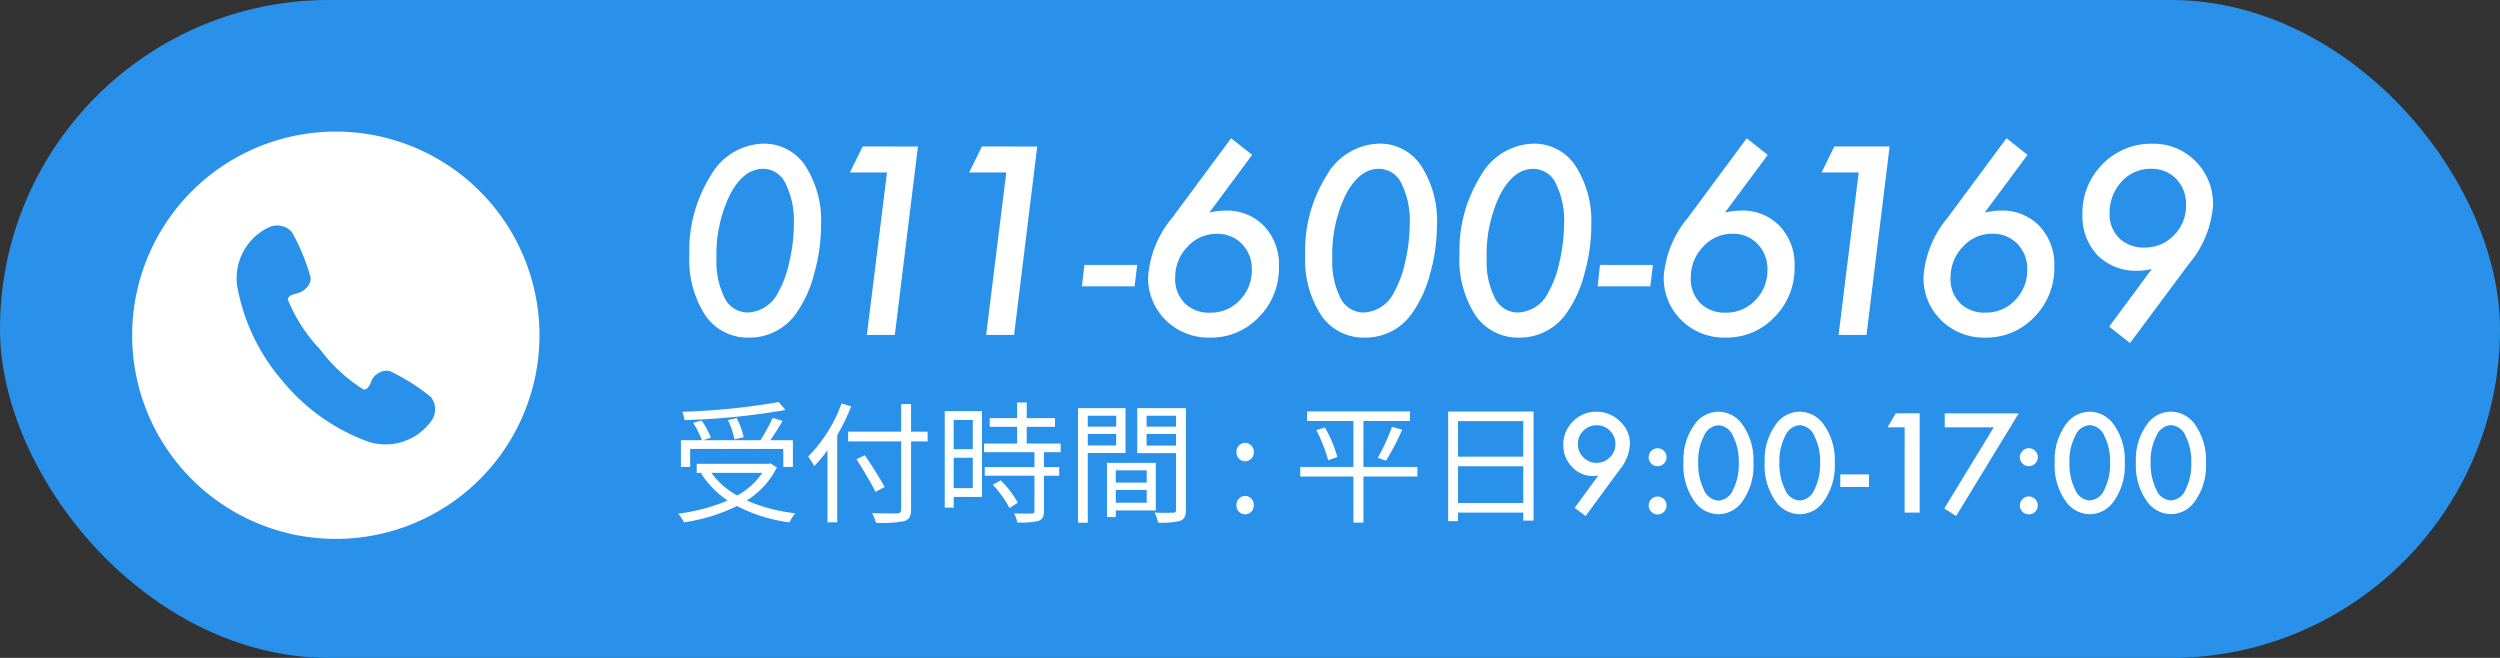 <svg xmlns="http://www.w3.org/2000/svg" width="190" height="50" viewBox="0 0 190 50"><rect x="0" y="0" width="190" height="50" fill="#333333" stroke="none"/><g transform="translate(12630.298 67.198)"><rect width="190" height="50" rx="25" transform="translate(-12630.298 -67.198)" fill="#2991ea"/><path d="M11.1-8.322a13.585,13.585,0,0,1-.529,3.7A9.083,9.083,0,0,1,9.212-1.642,4.3,4.3,0,0,1,5.641.2,3.9,3.9,0,0,1,2.31-1.484a7.738,7.738,0,0,1-1.215-4.6A10.66,10.66,0,0,1,2.709-12.1,4.735,4.735,0,0,1,6.7-14.538a3.743,3.743,0,0,1,3.21,1.688A7.684,7.684,0,0,1,11.1-8.322Zm-2.069-.1a6.3,6.3,0,0,0-.622-3.08A1.9,1.9,0,0,0,6.7-12.626q-1.494,0-2.523,1.967A10.4,10.4,0,0,0,3.154-5.826a6.137,6.137,0,0,0,.631,3.034A1.958,1.958,0,0,0,5.539-1.707,2.711,2.711,0,0,0,7.867-3.284,7.964,7.964,0,0,0,8.7-5.6,12.606,12.606,0,0,0,9.036-8.424Zm9.435-5.9L16.708,0H14.584l1.531-12.348h-2.82l.965-1.976Zm9.064,0L25.772,0H23.648l1.531-12.348h-2.82l.965-1.976Zm7.6,9-.2,1.624h-4l.186-1.624Zm5.483-3.98a6.16,6.16,0,0,1,.631-.111,4.794,4.794,0,0,1,.575-.037,3.9,3.9,0,0,1,2.959,1.178,4.246,4.246,0,0,1,1.123,3.1,5.266,5.266,0,0,1-1.531,3.822A4.989,4.989,0,0,1,40.663.2a4.622,4.622,0,0,1-3.368-1.327,4.481,4.481,0,0,1-1.336-3.331,7.918,7.918,0,0,1,1.855-4.481l4.453-6.012,1.6,1.262Zm-2.6,4.945a2.62,2.62,0,0,0,.724,1.939,2.608,2.608,0,0,0,1.93.724,3,3,0,0,0,2.254-.946,3.215,3.215,0,0,0,.918-2.329,2.675,2.675,0,0,0-.751-1.948,2.526,2.526,0,0,0-1.9-.77,2.963,2.963,0,0,0-2.236.983A3.305,3.305,0,0,0,38.019-4.36ZM57.909-8.322a13.585,13.585,0,0,1-.529,3.7,9.083,9.083,0,0,1-1.364,2.978A4.3,4.3,0,0,1,52.445.2a3.9,3.9,0,0,1-3.331-1.688,7.738,7.738,0,0,1-1.215-4.6A10.66,10.66,0,0,1,49.513-12.1a4.735,4.735,0,0,1,3.989-2.44,3.743,3.743,0,0,1,3.21,1.688A7.684,7.684,0,0,1,57.909-8.322Zm-2.069-.1a6.3,6.3,0,0,0-.622-3.08A1.9,1.9,0,0,0,53.5-12.626q-1.494,0-2.523,1.967a10.4,10.4,0,0,0-1.021,4.833,6.137,6.137,0,0,0,.631,3.034,1.958,1.958,0,0,0,1.753,1.085,2.711,2.711,0,0,0,2.329-1.577A7.964,7.964,0,0,0,55.506-5.6,12.606,12.606,0,0,0,55.84-8.424Zm13.8.1a13.585,13.585,0,0,1-.529,3.7,9.083,9.083,0,0,1-1.364,2.978A4.3,4.3,0,0,1,64.171.2a3.9,3.9,0,0,1-3.331-1.688,7.738,7.738,0,0,1-1.215-4.6A10.66,10.66,0,0,1,61.24-12.1a4.735,4.735,0,0,1,3.989-2.44,3.743,3.743,0,0,1,3.21,1.688A7.684,7.684,0,0,1,69.636-8.322Zm-2.069-.1a6.3,6.3,0,0,0-.622-3.08,1.9,1.9,0,0,0-1.716-1.123q-1.494,0-2.523,1.967a10.4,10.4,0,0,0-1.021,4.833,6.137,6.137,0,0,0,.631,3.034,1.958,1.958,0,0,0,1.753,1.085A2.711,2.711,0,0,0,66.4-3.284,7.964,7.964,0,0,0,67.233-5.6,12.606,12.606,0,0,0,67.567-8.424Zm6.754,3.1-.2,1.624h-4L70.3-5.325ZM79.8-9.305a6.16,6.16,0,0,1,.631-.111,4.794,4.794,0,0,1,.575-.037,3.9,3.9,0,0,1,2.959,1.178,4.246,4.246,0,0,1,1.123,3.1,5.266,5.266,0,0,1-1.531,3.822A4.989,4.989,0,0,1,79.85.2a4.622,4.622,0,0,1-3.368-1.327,4.481,4.481,0,0,1-1.336-3.331A7.918,7.918,0,0,1,77-8.934l4.453-6.012,1.6,1.262Zm-2.6,4.945a2.62,2.62,0,0,0,.724,1.939,2.608,2.608,0,0,0,1.93.724,3,3,0,0,0,2.254-.946,3.215,3.215,0,0,0,.918-2.329,2.675,2.675,0,0,0-.751-1.948,2.526,2.526,0,0,0-1.9-.77,2.963,2.963,0,0,0-2.236.983A3.305,3.305,0,0,0,77.206-4.36Zm15.113-9.964L90.556,0H88.432l1.531-12.348h-2.82l.965-1.976Zm7.227,5.019a6.16,6.16,0,0,1,.631-.111,4.794,4.794,0,0,1,.575-.037,3.9,3.9,0,0,1,2.959,1.178,4.246,4.246,0,0,1,1.123,3.1A5.266,5.266,0,0,1,103.3-1.354,4.989,4.989,0,0,1,99.592.2a4.622,4.622,0,0,1-3.368-1.327,4.481,4.481,0,0,1-1.336-3.331,7.918,7.918,0,0,1,1.855-4.481l4.453-6.012,1.6,1.262Zm-2.6,4.945a2.62,2.62,0,0,0,.724,1.939A2.608,2.608,0,0,0,99.6-1.7a3,3,0,0,0,2.254-.946,3.215,3.215,0,0,0,.918-2.329,2.675,2.675,0,0,0-.751-1.948,2.526,2.526,0,0,0-1.9-.77,2.963,2.963,0,0,0-2.236.983A3.305,3.305,0,0,0,96.948-4.36Zm15.3-.659a4.006,4.006,0,0,1-1.021.139,4.15,4.15,0,0,1-3.1-1.169,4.3,4.3,0,0,1-1.15-3.136,5.2,5.2,0,0,1,1.531-3.8,5.127,5.127,0,0,1,3.767-1.549,4.467,4.467,0,0,1,3.3,1.336,4.588,4.588,0,0,1,1.327,3.34,7.805,7.805,0,0,1-1.846,4.472l-4.462,6L109-.631Zm2.6-4.861a2.73,2.73,0,0,0-.742-1.976,2.526,2.526,0,0,0-1.9-.77,2.941,2.941,0,0,0-2.254.974,3.443,3.443,0,0,0-.909,2.412,2.509,2.509,0,0,0,.724,1.883,2.654,2.654,0,0,0,1.92.714,3.023,3.023,0,0,0,2.245-.937A3.181,3.181,0,0,0,114.844-9.88Z" transform="translate(-12579 -41.741)" fill="#fff"/><path d="M8.18-8.4a52.283,52.283,0,0,1-7.33.74,2.26,2.26,0,0,1,.17.63A52.556,52.556,0,0,0,8.7-7.8ZM5.52-5.73a6.009,6.009,0,0,0-.53-1.45l-.67.15a5.813,5.813,0,0,1,.5,1.47Zm-4.07.89H8.53v1.37h.73V-5.5H7.55c.3-.44.65-.98.92-1.47L7.72-7.2a12.371,12.371,0,0,1-.93,1.7H2.44l.59-.19A5.891,5.891,0,0,0,2.32-7l-.64.18A7.057,7.057,0,0,1,2.34-5.5H.75v2.03h.7ZM6.93-3.02A5.447,5.447,0,0,1,5.03-1.3,5.873,5.873,0,0,1,3.07-3.02Zm.62-.72-.15.03H1.95v.69h.43l-.1.04A7.074,7.074,0,0,0,4.3-.92,13.825,13.825,0,0,1,.54.08,2.814,2.814,0,0,1,.98.74,13.445,13.445,0,0,0,5.01-.5,11.682,11.682,0,0,0,9,.74,2.826,2.826,0,0,1,9.45.05a12.759,12.759,0,0,1-3.7-.97A6.23,6.23,0,0,0,8.04-3.43ZM12.96-8.3a11.119,11.119,0,0,1-2.54,4.04,5.871,5.871,0,0,1,.46.73,10.43,10.43,0,0,0,1.01-1.21V.74h.74V-5.89a15.672,15.672,0,0,0,1.06-2.18ZM19.5-6.15H18.24v-2.1h-.75v2.1H13.46v.74h4.03V-.25c0,.23-.09.29-.31.31-.24.01-1.06.01-1.9-.02a3.359,3.359,0,0,1,.29.73A8.61,8.61,0,0,0,17.71.65c.37-.11.53-.34.53-.9V-5.41H19.5ZM16.23-1.94c-.32-.61-.98-1.65-1.5-2.42l-.64.3c.51.8,1.15,1.87,1.45,2.49Zm6.7-5.1v2.22H21.48V-7.04ZM21.48-1.86V-4.17h1.45v2.31Zm2.15-5.85H20.8V-.38h.68v-.81h2.15Zm.82,5.6A7.713,7.713,0,0,1,25.72-.35l.63-.4a7.07,7.07,0,0,0-1.3-1.7Zm5.16-2.48v-.66H27.03V-6.52h2.15v-.66H27.03V-8.37H26.3v1.19H24.22v.66H26.3v1.27H23.79v.66h3.83v1.13H23.84v.66h3.78V-.13c0,.15-.05.19-.22.2s-.71.01-1.33-.01a2.27,2.27,0,0,1,.24.69A5.721,5.721,0,0,0,27.93.63c.3-.11.41-.33.41-.75V-2.8H29.5v-.66H28.34V-4.59Zm4.22-2.77v.83H31.67v-.83ZM31.67-5.1v-.88h2.16v.88Zm2.87.57V-7.94H30.93V.77h.74v-5.3Zm1.61,1.32v.93H33.8v-.93ZM33.8-.75v-.97h2.35v.97Zm3.04.59V-3.78H33.13V.34h.67v-.5Zm-.7-4.93v-.89h2.24v.89Zm2.24-2.27v.83H36.14v-.83Zm.75-.58h-3.7v3.42h2.95V-.23c0,.18-.06.24-.23.24s-.79.02-1.4-.01a2.739,2.739,0,0,1,.26.76A5.692,5.692,0,0,0,38.69.63c.33-.13.44-.38.44-.85Zm4.5,4.04a.667.667,0,0,0,.66-.69.672.672,0,0,0-.66-.71.672.672,0,0,0-.66.71A.667.667,0,0,0,43.63-3.9Zm0,4.03a.66.66,0,0,0,.66-.69.678.678,0,0,0-.66-.71.678.678,0,0,0-.66.71A.66.66,0,0,0,43.63.13Zm13.09-3.6h-4.1V-6.96h3.54v-.73H48.34v.73h3.52v3.49H47.82v.73h4.04V.76h.76v-3.5h4.1Zm-7.68-2.8a11.7,11.7,0,0,1,.9,2.29l.7-.24a9.58,9.58,0,0,0-.95-2.25Zm5.3,2.32A19.634,19.634,0,0,0,55.57-6.3l-.78-.22a14.923,14.923,0,0,1-1.08,2.36ZM59.81-.73V-3.52h4.96V-.73Zm4.96-6.22v2.7H59.81v-2.7Zm-5.71-.73V.65h.75V0h4.96V.61h.78V-7.68ZM69.506.259l-.835-.62,1.8-2.456q-.146.02-.249.029t-.166.01a2.119,2.119,0,0,1-1.582-.7,2.328,2.328,0,0,1-.664-1.67,2.422,2.422,0,0,1,.737-1.777,2.425,2.425,0,0,1,1.777-.742,2.5,2.5,0,0,1,1.792.732,2.3,2.3,0,0,1,.762,1.719,3.3,3.3,0,0,1-.742,1.9ZM68.92-5.229A1.393,1.393,0,0,0,69.335-4.2a1.378,1.378,0,0,0,1.011.42A1.37,1.37,0,0,0,71.352-4.2a1.378,1.378,0,0,0,.42-1.011,1.378,1.378,0,0,0-.42-1.011,1.376,1.376,0,0,0-1.011-.415,1.364,1.364,0,0,0-1,.415A1.356,1.356,0,0,0,68.92-5.229ZM74.3-.547a.647.647,0,0,1,.2-.474.653.653,0,0,1,.479-.2.653.653,0,0,1,.479.2.653.653,0,0,1,.2.479.659.659,0,0,1-.2.483.651.651,0,0,1-.479.2.657.657,0,0,1-.483-.2A.662.662,0,0,1,74.3-.547Zm0-3.672a.642.642,0,0,1,.2-.469.653.653,0,0,1,.479-.2.653.653,0,0,1,.479.2.653.653,0,0,1,.2.479.659.659,0,0,1-.2.483.651.651,0,0,1-.479.2.659.659,0,0,1-.483-.2A.662.662,0,0,1,74.3-4.219Zm2.646.4a4.545,4.545,0,0,1,.84-2.876A2.239,2.239,0,0,1,79.6-7.666a2.239,2.239,0,0,1,1.821.972,4.63,4.63,0,0,1,.84,2.925,4.621,4.621,0,0,1-.84,2.92,2.235,2.235,0,0,1-1.816.972A2.261,2.261,0,0,1,77.782-.85,4.707,4.707,0,0,1,76.943-3.818Zm1.118,0A4.467,4.467,0,0,0,78.5-1.729,1.274,1.274,0,0,0,79.6-.913a1.281,1.281,0,0,0,1.108-.815,4.26,4.26,0,0,0,.439-2.046,4.29,4.29,0,0,0-.439-2.051A1.281,1.281,0,0,0,79.6-6.636a1.278,1.278,0,0,0-1.1.811A4.162,4.162,0,0,0,78.061-3.813Zm5.054,0a4.545,4.545,0,0,1,.84-2.876,2.239,2.239,0,0,1,1.821-.972,2.239,2.239,0,0,1,1.821.972,4.63,4.63,0,0,1,.84,2.925A4.621,4.621,0,0,1,87.6-.85a2.235,2.235,0,0,1-1.816.972A2.261,2.261,0,0,1,83.954-.85,4.707,4.707,0,0,1,83.114-3.818Zm1.118,0a4.467,4.467,0,0,0,.435,2.085,1.274,1.274,0,0,0,1.108.815,1.281,1.281,0,0,0,1.108-.815,4.26,4.26,0,0,0,.439-2.046,4.29,4.29,0,0,0-.439-2.051,1.281,1.281,0,0,0-1.108-.811,1.278,1.278,0,0,0-1.1.811A4.162,4.162,0,0,0,84.233-3.813Zm4.629.918h2.178v.957H88.862Zm4.888-3.579h-1.3l.625-1.064h1.816V0H93.749Zm6.772,0H96.8V-7.539h5.62L97.665.259l-.9-.571Zm1.987,5.928a.647.647,0,0,1,.2-.474.653.653,0,0,1,.479-.2.653.653,0,0,1,.479.2.653.653,0,0,1,.2.479.659.659,0,0,1-.2.483.651.651,0,0,1-.479.2.657.657,0,0,1-.483-.2A.662.662,0,0,1,102.509-.547Zm0-3.672a.642.642,0,0,1,.2-.469.653.653,0,0,1,.479-.2.653.653,0,0,1,.479.2.653.653,0,0,1,.2.479.659.659,0,0,1-.2.483.651.651,0,0,1-.479.2.659.659,0,0,1-.483-.2A.662.662,0,0,1,102.509-4.219Zm2.646.4A4.545,4.545,0,0,1,106-6.694a2.239,2.239,0,0,1,1.821-.972,2.239,2.239,0,0,1,1.821.972,4.63,4.63,0,0,1,.84,2.925,4.621,4.621,0,0,1-.84,2.92,2.235,2.235,0,0,1-1.816.972A2.261,2.261,0,0,1,106-.85,4.707,4.707,0,0,1,105.156-3.818Zm1.118,0a4.467,4.467,0,0,0,.435,2.085,1.274,1.274,0,0,0,1.108.815,1.281,1.281,0,0,0,1.108-.815,4.26,4.26,0,0,0,.439-2.046,4.29,4.29,0,0,0-.439-2.051,1.281,1.281,0,0,0-1.108-.811,1.278,1.278,0,0,0-1.1.811A4.162,4.162,0,0,0,106.274-3.813Zm5.054,0a4.545,4.545,0,0,1,.84-2.876,2.239,2.239,0,0,1,1.821-.972,2.239,2.239,0,0,1,1.821.972,4.63,4.63,0,0,1,.84,2.925,4.621,4.621,0,0,1-.84,2.92,2.235,2.235,0,0,1-1.816.972,2.261,2.261,0,0,1-1.826-.972A4.707,4.707,0,0,1,111.327-3.818Zm1.118,0a4.467,4.467,0,0,0,.435,2.085,1.274,1.274,0,0,0,1.108.815,1.281,1.281,0,0,0,1.108-.815,4.26,4.26,0,0,0,.439-2.046,4.29,4.29,0,0,0-.439-2.051,1.281,1.281,0,0,0-1.108-.811,1.278,1.278,0,0,0-1.1.811A4.162,4.162,0,0,0,112.446-3.813Z" transform="translate(-12579.298 -28.241)" fill="#fff"/><path d="M15.478,0A15.478,15.478,0,1,0,30.957,15.478,15.479,15.479,0,0,0,15.478,0Zm7.237,22.02a4.278,4.278,0,0,1-4.745,1.557,15.086,15.086,0,0,1-6.541-4.625A15.093,15.093,0,0,1,7.98,11.722a4.28,4.28,0,0,1,2.34-4.412,1.511,1.511,0,0,1,1.814.318,15.305,15.305,0,0,1,1.426,3.454c.077.531-.479,1.119-1.118,1.24s-.607.453-.607.453a12,12,0,0,0,2.448,3.775A12.008,12.008,0,0,0,17.587,19.6s.32.087.549-.522a1.3,1.3,0,0,1,1.411-.892,15.327,15.327,0,0,1,3.163,1.991A1.511,1.511,0,0,1,22.715,22.02Z" transform="translate(-12620.255 -57.198)" fill="#fff"/></g></svg>